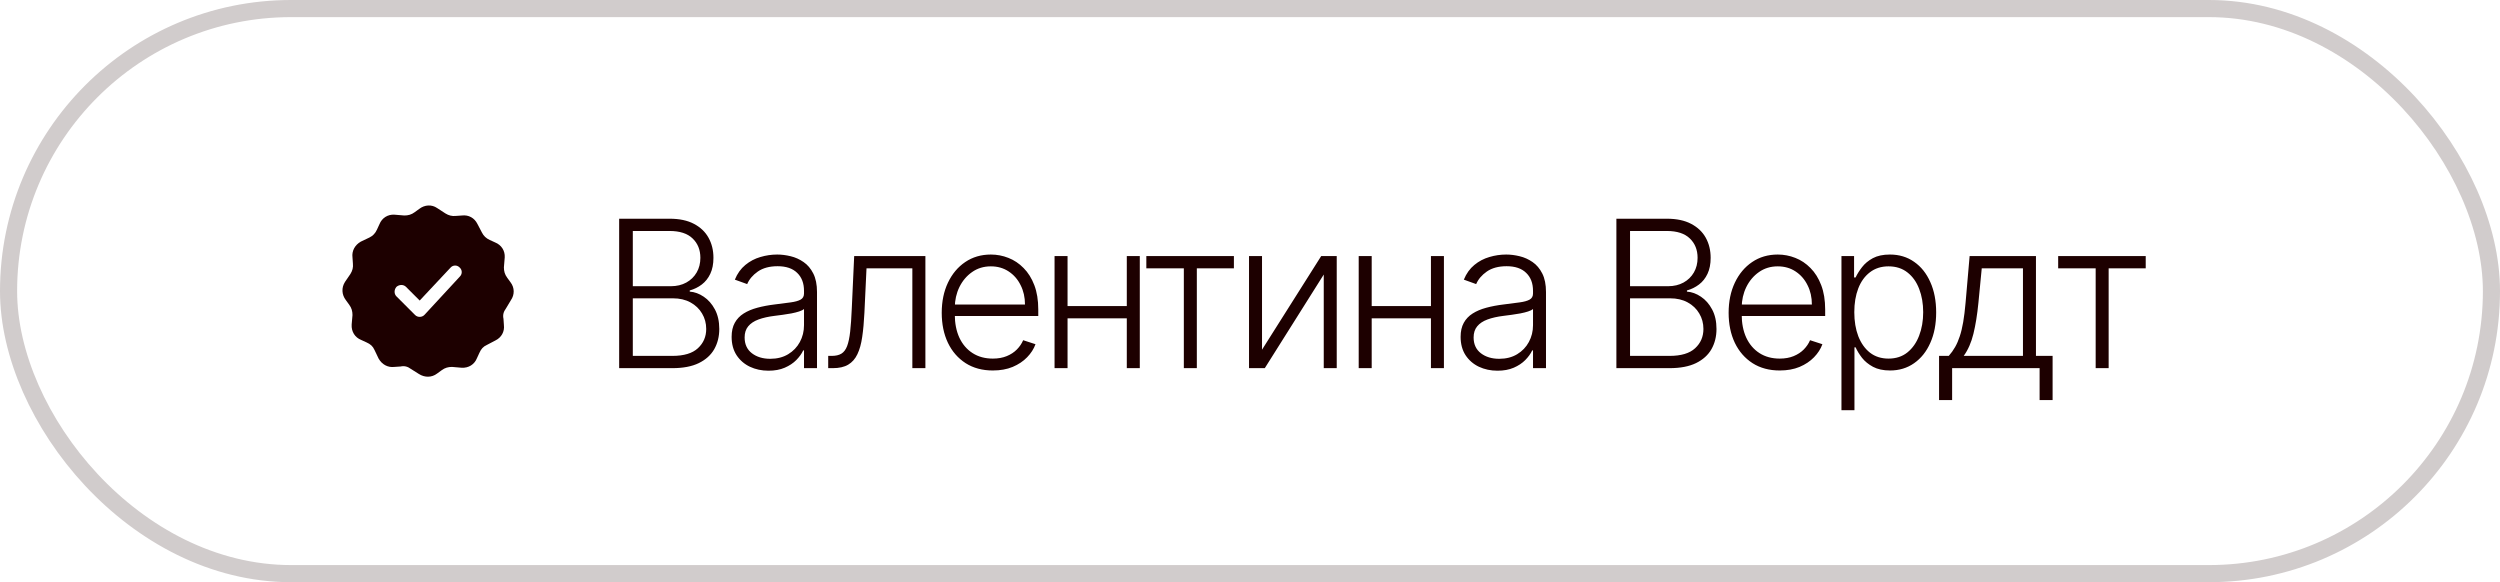 <?xml version="1.0" encoding="UTF-8"?> <svg xmlns="http://www.w3.org/2000/svg" width="146" height="34" viewBox="0 0 146 34" fill="none"><rect x="0.5" y="0.5" width="145" height="33" rx="16.5" stroke="#1D0000" stroke-opacity="0.2"></rect><path fill-rule="evenodd" clip-rule="evenodd" d="M25.527 12.149L26.012 12.464C26.206 12.585 26.399 12.634 26.617 12.61L26.981 12.585C27.369 12.537 27.708 12.731 27.877 13.07L28.144 13.579C28.241 13.773 28.386 13.918 28.604 14.015L28.919 14.16C29.282 14.306 29.5 14.645 29.476 15.032L29.428 15.614C29.428 15.832 29.476 16.025 29.621 16.219L29.815 16.486C30.057 16.801 30.057 17.212 29.839 17.527L29.549 18.012C29.403 18.206 29.355 18.399 29.403 18.617L29.428 18.981C29.476 19.369 29.282 19.708 28.943 19.877L28.434 20.144C28.216 20.241 28.095 20.386 27.998 20.604L27.853 20.919C27.708 21.282 27.369 21.5 26.957 21.476L26.399 21.428C26.181 21.428 25.988 21.476 25.794 21.621L25.527 21.815C25.212 22.057 24.801 22.057 24.462 21.839L24.001 21.549C23.807 21.403 23.614 21.355 23.396 21.403L23.032 21.428C22.645 21.476 22.305 21.282 22.112 20.943L21.869 20.434C21.773 20.216 21.627 20.095 21.409 19.998L21.094 19.853C20.731 19.708 20.513 19.369 20.537 18.957L20.585 18.399C20.585 18.181 20.537 17.988 20.392 17.794L20.198 17.527C19.956 17.212 19.931 16.801 20.149 16.462L20.464 16.001C20.585 15.807 20.634 15.614 20.61 15.396L20.585 15.032C20.537 14.645 20.731 14.306 21.07 14.112L21.579 13.869C21.773 13.773 21.918 13.627 22.015 13.409L22.16 13.094C22.305 12.731 22.645 12.513 23.032 12.537L23.614 12.585C23.832 12.585 24.025 12.537 24.219 12.392L24.486 12.198C24.801 11.956 25.212 11.931 25.527 12.149ZM23.153 17.309C23.008 17.164 23.008 16.922 23.153 16.752C23.323 16.607 23.565 16.607 23.71 16.752L24.51 17.552L26.303 15.638C26.448 15.468 26.69 15.468 26.835 15.614C27.005 15.759 27.005 16.001 26.86 16.147L24.801 18.375C24.655 18.545 24.389 18.545 24.244 18.399L23.153 17.309Z" fill="#1D0000"></path><path d="M36.159 21.5V12.773H39.104C39.672 12.773 40.145 12.872 40.523 13.071C40.903 13.27 41.189 13.541 41.379 13.885C41.57 14.229 41.665 14.619 41.665 15.057C41.665 15.421 41.604 15.732 41.481 15.99C41.359 16.249 41.193 16.457 40.983 16.616C40.773 16.776 40.538 16.891 40.28 16.962V17.03C40.561 17.05 40.834 17.149 41.098 17.328C41.362 17.504 41.58 17.751 41.75 18.07C41.92 18.388 42.006 18.768 42.006 19.212C42.006 19.652 41.908 20.046 41.712 20.392C41.516 20.736 41.215 21.007 40.808 21.206C40.405 21.402 39.891 21.5 39.266 21.5H36.159ZM36.956 20.784H39.266C39.939 20.784 40.436 20.635 40.757 20.337C41.081 20.038 41.243 19.663 41.243 19.212C41.243 18.879 41.162 18.578 41 18.308C40.841 18.035 40.615 17.82 40.322 17.66C40.033 17.501 39.692 17.422 39.3 17.422H36.956V20.784ZM36.956 16.715H39.176C39.52 16.715 39.821 16.643 40.08 16.501C40.338 16.359 40.54 16.163 40.685 15.913C40.83 15.663 40.902 15.378 40.902 15.057C40.902 14.594 40.751 14.217 40.45 13.928C40.149 13.635 39.7 13.489 39.104 13.489H36.956V16.715ZM44.879 21.649C44.484 21.649 44.123 21.572 43.797 21.419C43.47 21.263 43.21 21.038 43.017 20.746C42.824 20.45 42.727 20.092 42.727 19.672C42.727 19.348 42.788 19.075 42.91 18.854C43.032 18.632 43.206 18.45 43.43 18.308C43.655 18.166 43.92 18.054 44.227 17.972C44.534 17.889 44.872 17.825 45.241 17.78C45.608 17.734 45.917 17.695 46.17 17.66C46.426 17.626 46.621 17.572 46.754 17.499C46.888 17.425 46.954 17.305 46.954 17.141V16.987C46.954 16.541 46.821 16.19 46.554 15.935C46.29 15.676 45.909 15.547 45.412 15.547C44.94 15.547 44.555 15.651 44.257 15.858C43.962 16.065 43.754 16.31 43.635 16.591L42.915 16.331C43.062 15.973 43.267 15.688 43.528 15.474C43.79 15.258 44.082 15.104 44.406 15.01C44.73 14.913 45.058 14.865 45.39 14.865C45.64 14.865 45.9 14.898 46.17 14.963C46.443 15.028 46.696 15.142 46.929 15.304C47.162 15.463 47.351 15.686 47.496 15.973C47.64 16.257 47.713 16.618 47.713 17.055V21.5H46.954V20.465H46.907C46.817 20.658 46.682 20.845 46.503 21.027C46.324 21.209 46.099 21.358 45.829 21.474C45.559 21.591 45.243 21.649 44.879 21.649ZM44.981 20.954C45.385 20.954 45.734 20.865 46.03 20.686C46.325 20.507 46.552 20.27 46.712 19.974C46.873 19.676 46.954 19.348 46.954 18.99V18.044C46.898 18.098 46.802 18.146 46.669 18.189C46.538 18.232 46.386 18.27 46.213 18.304C46.042 18.335 45.872 18.362 45.702 18.385C45.531 18.408 45.378 18.428 45.241 18.445C44.872 18.49 44.557 18.561 44.295 18.658C44.034 18.754 43.834 18.888 43.694 19.058C43.555 19.226 43.486 19.442 43.486 19.706C43.486 20.104 43.628 20.412 43.912 20.631C44.196 20.847 44.552 20.954 44.981 20.954ZM48.367 21.5V20.784H48.572C48.805 20.784 48.992 20.741 49.134 20.656C49.279 20.568 49.391 20.421 49.471 20.213C49.55 20.006 49.61 19.723 49.65 19.365C49.69 19.007 49.721 18.558 49.744 18.018L49.884 14.954H54.043V21.5H53.281V15.671H50.604L50.481 18.274C50.455 18.805 50.413 19.273 50.353 19.676C50.296 20.079 50.202 20.416 50.072 20.686C49.944 20.956 49.765 21.159 49.535 21.296C49.307 21.432 49.009 21.5 48.64 21.5H48.367ZM57.98 21.636C57.369 21.636 56.841 21.494 56.395 21.21C55.949 20.923 55.603 20.527 55.359 20.021C55.118 19.513 54.997 18.928 54.997 18.266C54.997 17.607 55.118 17.021 55.359 16.51C55.603 15.996 55.94 15.594 56.369 15.304C56.801 15.011 57.3 14.865 57.865 14.865C58.22 14.865 58.562 14.93 58.892 15.061C59.221 15.189 59.517 15.386 59.778 15.653C60.042 15.918 60.251 16.251 60.405 16.655C60.558 17.055 60.635 17.53 60.635 18.078V18.453H55.521V17.784H59.859C59.859 17.364 59.774 16.986 59.603 16.651C59.436 16.312 59.202 16.046 58.9 15.849C58.602 15.653 58.257 15.555 57.865 15.555C57.45 15.555 57.085 15.666 56.77 15.888C56.454 16.109 56.207 16.402 56.028 16.766C55.852 17.129 55.763 17.527 55.76 17.959V18.359C55.76 18.879 55.849 19.334 56.028 19.723C56.21 20.109 56.467 20.409 56.8 20.622C57.132 20.835 57.525 20.942 57.98 20.942C58.29 20.942 58.561 20.893 58.794 20.797C59.03 20.7 59.227 20.571 59.386 20.409C59.548 20.244 59.67 20.064 59.753 19.868L60.473 20.102C60.373 20.378 60.21 20.632 59.983 20.865C59.758 21.098 59.477 21.285 59.139 21.428C58.804 21.567 58.417 21.636 57.98 21.636ZM66.005 17.874V18.59H62.157V17.874H66.005ZM62.345 14.954V21.5H61.586V14.954H62.345ZM66.564 14.954V21.5H65.805V14.954H66.564ZM66.946 15.671V14.954H72.06V15.671H69.895V21.5H69.136V15.671H66.946ZM73.702 20.422L77.158 14.954H78.065V21.5H77.307V16.033L73.864 21.5H72.943V14.954H73.702V20.422ZM83.767 17.874V18.59H79.919V17.874H83.767ZM80.107 14.954V21.5H79.348V14.954H80.107ZM84.325 14.954V21.5H83.567V14.954H84.325ZM87.452 21.649C87.058 21.649 86.697 21.572 86.37 21.419C86.043 21.263 85.783 21.038 85.59 20.746C85.397 20.45 85.3 20.092 85.3 19.672C85.3 19.348 85.361 19.075 85.484 18.854C85.606 18.632 85.779 18.45 86.004 18.308C86.228 18.166 86.493 18.054 86.8 17.972C87.107 17.889 87.445 17.825 87.815 17.78C88.181 17.734 88.491 17.695 88.743 17.66C88.999 17.626 89.194 17.572 89.327 17.499C89.461 17.425 89.528 17.305 89.528 17.141V16.987C89.528 16.541 89.394 16.19 89.127 15.935C88.863 15.676 88.482 15.547 87.985 15.547C87.513 15.547 87.129 15.651 86.83 15.858C86.535 16.065 86.327 16.31 86.208 16.591L85.488 16.331C85.636 15.973 85.84 15.688 86.102 15.474C86.363 15.258 86.656 15.104 86.979 15.01C87.303 14.913 87.631 14.865 87.964 14.865C88.214 14.865 88.474 14.898 88.743 14.963C89.016 15.028 89.269 15.142 89.502 15.304C89.735 15.463 89.924 15.686 90.069 15.973C90.214 16.257 90.286 16.618 90.286 17.055V21.5H89.528V20.465H89.481C89.39 20.658 89.255 20.845 89.076 21.027C88.897 21.209 88.672 21.358 88.403 21.474C88.133 21.591 87.816 21.649 87.452 21.649ZM87.555 20.954C87.958 20.954 88.308 20.865 88.603 20.686C88.898 20.507 89.126 20.27 89.285 19.974C89.447 19.676 89.528 19.348 89.528 18.99V18.044C89.471 18.098 89.376 18.146 89.242 18.189C89.111 18.232 88.96 18.27 88.786 18.304C88.616 18.335 88.445 18.362 88.275 18.385C88.104 18.408 87.951 18.428 87.815 18.445C87.445 18.49 87.13 18.561 86.868 18.658C86.607 18.754 86.407 18.888 86.268 19.058C86.129 19.226 86.059 19.442 86.059 19.706C86.059 20.104 86.201 20.412 86.485 20.631C86.769 20.847 87.126 20.954 87.555 20.954ZM94.397 21.5V12.773H97.341C97.909 12.773 98.382 12.872 98.76 13.071C99.141 13.27 99.426 13.541 99.617 13.885C99.807 14.229 99.902 14.619 99.902 15.057C99.902 15.421 99.841 15.732 99.719 15.99C99.597 16.249 99.431 16.457 99.221 16.616C99.01 16.776 98.776 16.891 98.517 16.962V17.03C98.799 17.05 99.071 17.149 99.335 17.328C99.6 17.504 99.817 17.751 99.987 18.07C100.158 18.388 100.243 18.768 100.243 19.212C100.243 19.652 100.145 20.046 99.949 20.392C99.753 20.736 99.452 21.007 99.046 21.206C98.642 21.402 98.128 21.5 97.503 21.5H94.397ZM95.194 20.784H97.503C98.176 20.784 98.674 20.635 98.995 20.337C99.319 20.038 99.48 19.663 99.48 19.212C99.48 18.879 99.399 18.578 99.237 18.308C99.078 18.035 98.853 17.82 98.56 17.66C98.27 17.501 97.929 17.422 97.537 17.422H95.194V20.784ZM95.194 16.715H97.414C97.757 16.715 98.058 16.643 98.317 16.501C98.576 16.359 98.777 16.163 98.922 15.913C99.067 15.663 99.139 15.378 99.139 15.057C99.139 14.594 98.989 14.217 98.688 13.928C98.387 13.635 97.938 13.489 97.341 13.489H95.194V16.715ZM103.935 21.636C103.324 21.636 102.796 21.494 102.35 21.21C101.904 20.923 101.558 20.527 101.314 20.021C101.073 19.513 100.952 18.928 100.952 18.266C100.952 17.607 101.073 17.021 101.314 16.51C101.558 15.996 101.895 15.594 102.324 15.304C102.756 15.011 103.254 14.865 103.82 14.865C104.175 14.865 104.517 14.93 104.847 15.061C105.176 15.189 105.472 15.386 105.733 15.653C105.997 15.918 106.206 16.251 106.359 16.655C106.513 17.055 106.59 17.53 106.59 18.078V18.453H101.476V17.784H105.814C105.814 17.364 105.729 16.986 105.558 16.651C105.391 16.312 105.156 16.046 104.855 15.849C104.557 15.653 104.212 15.555 103.82 15.555C103.405 15.555 103.04 15.666 102.725 15.888C102.409 16.109 102.162 16.402 101.983 16.766C101.807 17.129 101.717 17.527 101.715 17.959V18.359C101.715 18.879 101.804 19.334 101.983 19.723C102.165 20.109 102.422 20.409 102.754 20.622C103.087 20.835 103.48 20.942 103.935 20.942C104.244 20.942 104.516 20.893 104.749 20.797C104.984 20.7 105.182 20.571 105.341 20.409C105.503 20.244 105.625 20.064 105.707 19.868L106.428 20.102C106.328 20.378 106.165 20.632 105.938 20.865C105.713 21.098 105.432 21.285 105.094 21.428C104.759 21.567 104.372 21.636 103.935 21.636ZM107.541 23.954V14.954H108.278V16.203H108.368C108.459 16.007 108.584 15.807 108.743 15.602C108.902 15.395 109.112 15.22 109.373 15.078C109.638 14.936 109.97 14.865 110.371 14.865C110.91 14.865 111.382 15.007 111.785 15.291C112.192 15.572 112.507 15.967 112.731 16.476C112.959 16.982 113.072 17.571 113.072 18.244C113.072 18.921 112.959 19.513 112.731 20.021C112.507 20.53 112.192 20.926 111.785 21.21C111.382 21.494 110.913 21.636 110.379 21.636C109.984 21.636 109.653 21.565 109.386 21.423C109.122 21.281 108.908 21.107 108.743 20.899C108.581 20.689 108.456 20.484 108.368 20.285H108.3V23.954H107.541ZM108.291 18.232C108.291 18.76 108.369 19.229 108.525 19.638C108.685 20.044 108.912 20.364 109.207 20.597C109.506 20.827 109.866 20.942 110.29 20.942C110.724 20.942 111.091 20.822 111.389 20.584C111.69 20.342 111.919 20.017 112.075 19.608C112.234 19.199 112.314 18.74 112.314 18.232C112.314 17.729 112.236 17.276 112.079 16.872C111.926 16.469 111.699 16.149 111.398 15.913C111.097 15.675 110.727 15.555 110.29 15.555C109.864 15.555 109.501 15.671 109.203 15.901C108.905 16.128 108.677 16.443 108.521 16.847C108.368 17.247 108.291 17.709 108.291 18.232ZM113.241 23.362V20.784H113.808C113.95 20.625 114.073 20.453 114.178 20.268C114.283 20.084 114.374 19.874 114.451 19.638C114.531 19.399 114.597 19.122 114.651 18.807C114.705 18.489 114.751 18.118 114.788 17.695L115.026 14.954H118.9V20.784H119.872V23.362H119.113V21.5H114.004V23.362H113.241ZM114.681 20.784H118.141V15.671H115.734L115.538 17.695C115.47 18.382 115.373 18.982 115.248 19.493C115.123 20.004 114.934 20.435 114.681 20.784ZM120.197 15.671V14.954H125.31V15.671H123.145V21.5H122.387V15.671H120.197Z" fill="#1D0000"></path></svg> 